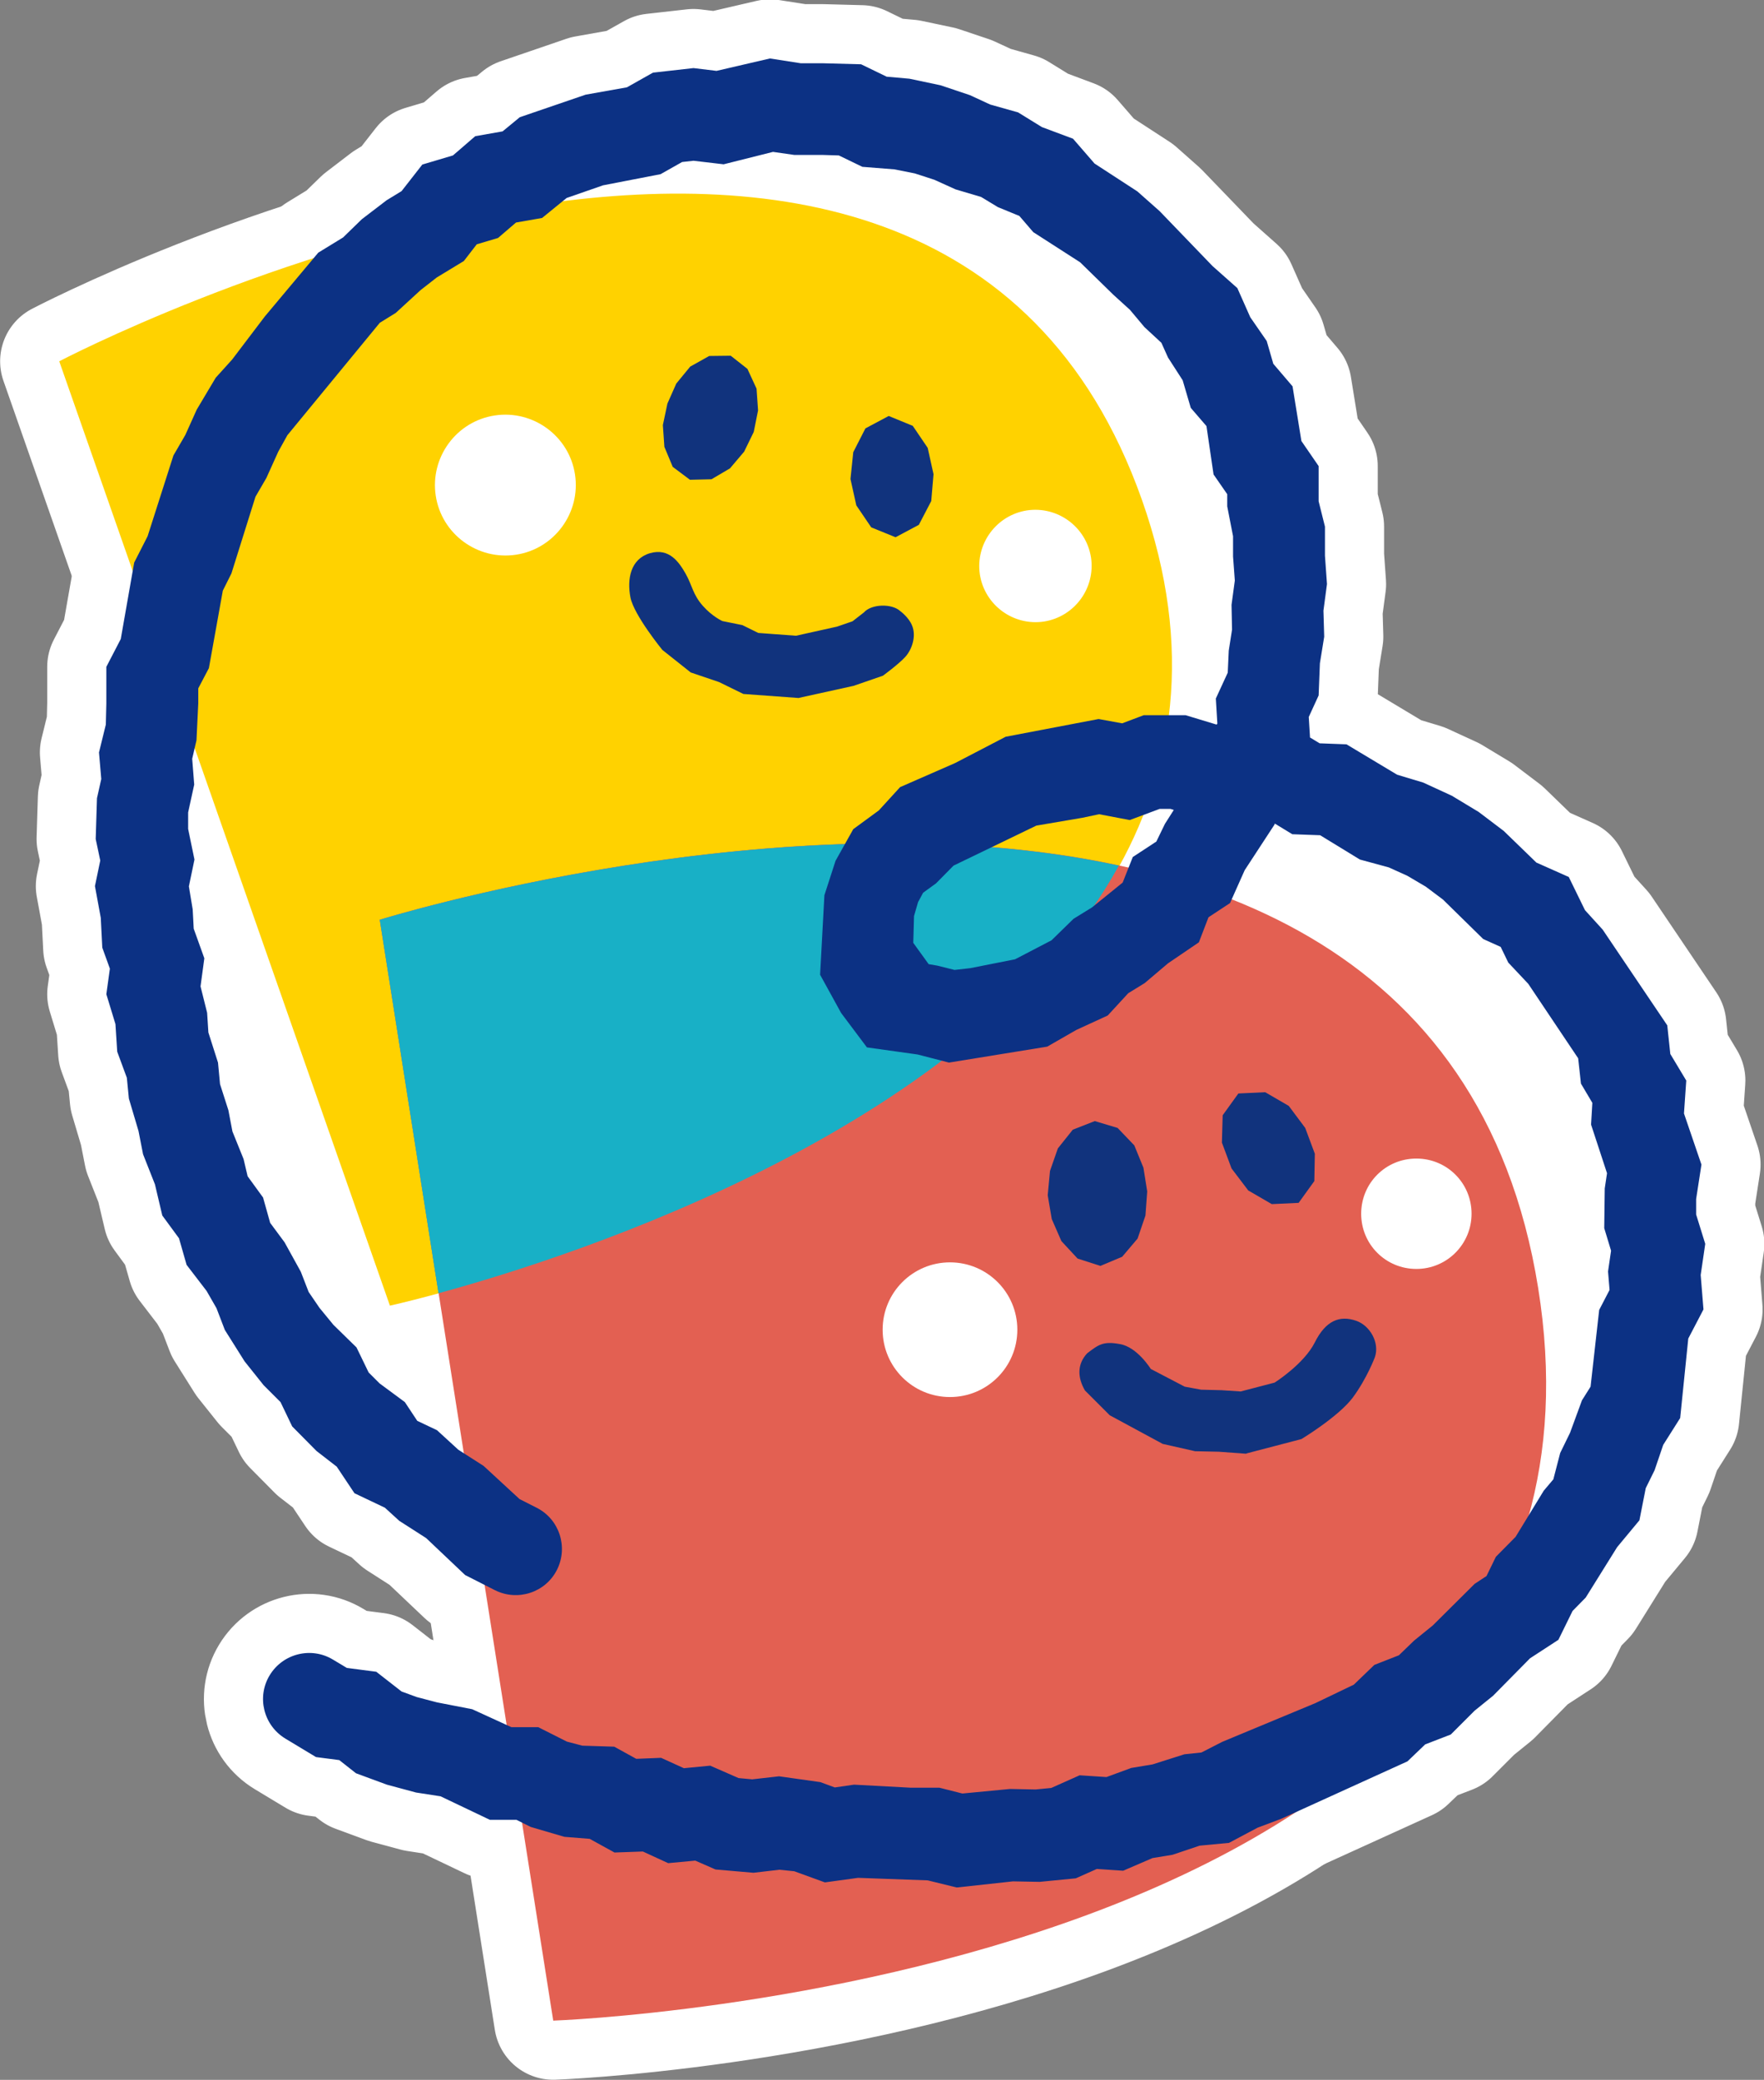 <?xml version="1.0" encoding="UTF-8"?>
<svg id="outline" xmlns="http://www.w3.org/2000/svg" viewBox="0 0 69.67 82.15">
  <rect x="0" y="0" width="69.67" height="82.15" fill="#808080" stroke="none"/>
  <defs>
    <style>
      .cls-1, .cls-2 {
        fill: #fff;
      }

      .cls-3, .cls-4 {
        fill: #ffd200;
      }

      .cls-5, .cls-6 {
        fill: #e36052;
      }

      .cls-7, .cls-8 {
        fill: #11337d;
      }

      .cls-9, .cls-10 {
        fill: #0c3184;
      }

      .cls-11, .cls-12 {
        fill: #18b0c6;
      }

      .cls-13, .cls-14 {
        fill: #25a4b8;
      }

      .cls-12, .cls-10, .cls-14, .cls-8, .cls-4, .cls-2, .cls-6 {
        stroke: #fff;
        stroke-linecap: round;
        stroke-linejoin: round;
        stroke-width: 4.67px;
      }
    </style>
  </defs>
  <g>
    <path class="cls-4" d="M2.34,14.27L15.4,51.57s38.01-8.31,29.7-31.83C36.78-3.79,2.34,14.27,2.34,14.27"/>
    <path class="cls-14" d="M15,36.33l2.32,14.75c5.47-1.49,21.19-6.57,26.87-16.89-13.16-2.85-29.19,2.14-29.19,2.14"/>
    <path class="cls-6" d="M15,36.33l6.85,43.48s43.31-1.5,38.9-28.94c-4.4-27.43-45.76-14.54-45.76-14.54"/>
    <path class="cls-12" d="M15,36.33l2.32,14.75c5.47-1.49,21.19-6.57,26.87-16.89-13.16-2.85-29.19,2.14-29.19,2.14"/>
    <path class="cls-10" d="M37.78,74.55l-1.14-.28-2.75-.1-1.31,.18-1.21-.44-.59-.06-1.02,.12-1.5-.13-.8-.35-1.07,.1-1-.46-1.12,.04-.98-.54-1-.08-1.33-.39-.56-.28h-1.05s-1.95-.93-1.95-.93l-.97-.15-1.15-.31-1.22-.45-.66-.52-.92-.12-1.21-.73c-.86-.52-1.14-1.64-.62-2.5,.52-.86,1.64-1.14,2.5-.62l.55,.33,1.16,.15,1,.78,.6,.22,.8,.21,1.39,.27,1.55,.71h1.06s1.13,.57,1.13,.57l.61,.16,1.26,.04,.87,.48,.98-.04,.9,.41,1.04-.1,1.12,.49,.54,.05,1.06-.12,1.63,.23,.57,.21,.76-.11,2.23,.12h1.14s.91,.23,.91,.23l1.88-.18,1.01,.02,.62-.06,1.12-.5,1.06,.07,.98-.36,.84-.14,1.26-.4,.67-.07,.82-.42,3.68-1.53,1.52-.73,.81-.78,.97-.38,.6-.58,.74-.6,1.65-1.64,.47-.31,.37-.76,.78-.79,1.11-1.82,.38-.45,.27-1.04,.39-.8,.47-1.28,.34-.54,.34-3.03,.41-.79-.06-.73,.12-.82-.27-.89,.02-1.57,.09-.6-.63-1.92,.05-.86-.45-.76-.11-1-1.97-2.94-.79-.84-.3-.62-.69-.31-1.59-1.56-.68-.51-.73-.43-.73-.33-1.14-.31-1.57-.96-1.1-.04-.69-.42-.02,.05-1.17,1.79-.58,1.3-.85,.56-.38,.99-1.22,.83-.92,.78-.65,.4-.81,.88-1.24,.57-1.15,.66-3.88,.63-1.24-.32-2-.28-1.02-1.36-.83-1.51,.17-3.14,.44-1.36,.7-1.25,1.01-.74,.84-.92,2.17-.95,2-1.04,3.67-.7,.93,.17,.85-.32h1.66s1.22,.37,1.22,.37l.03-.04-.06-.99,.47-1.02,.04-.87,.13-.83-.02-.98,.13-.96-.07-.95v-.8s-.23-1.18-.23-1.18v-.48s-.54-.78-.54-.78l-.28-1.91-.62-.72-.32-1.09-.58-.9-.26-.58-.67-.62-.57-.68-.66-.6-1.31-1.28-1.85-1.19-.55-.64-.85-.35-.66-.4-1.01-.3-.84-.38-.77-.25-.8-.16-1.27-.1-.93-.45-.65-.02h-1.11s-.84-.12-.84-.12l-1.95,.49-1.19-.14-.45,.05-.85,.48-2.27,.44-1.44,.5-.97,.79-1.03,.18-.71,.61-.84,.25-.51,.66-1.07,.65-.64,.5-.98,.9-.63,.39-3.65,4.44-.36,.65-.47,1.04-.43,.74-.95,3.03-.34,.68-.55,3.06-.42,.8v.59s-.07,1.46-.07,1.46l-.17,.73,.08,1.02-.24,1.1v.65s.25,1.21,.25,1.21l-.22,1.06,.15,.91,.04,.76,.42,1.17-.15,1.11,.26,1.04,.05,.78,.38,1.19,.08,.85,.33,1.03,.16,.84,.44,1.09,.16,.68,.61,.84,.28,1,.57,.77,.64,1.16,.31,.8,.43,.63,.55,.67,.91,.89,.48,.99,.43,.43,1,.74,.49,.74,.78,.37,.84,.77,1,.64,1.42,1.31,.67,.34c.9,.45,1.26,1.55,.81,2.45-.45,.9-1.55,1.26-2.45,.81l-1.18-.6-1.54-1.46-1.06-.68-.57-.52-1.2-.57-.7-1.05-.8-.62-.96-.97-.46-.96-.67-.67-.75-.94-.78-1.24-.33-.86-.39-.68-.79-1.03-.3-1.05-.66-.9-.29-1.23-.47-1.19-.18-.92-.38-1.28-.08-.82-.38-1.03-.07-1.09-.36-1.18,.14-1.01-.3-.83-.06-1.18-.23-1.25,.21-1.01-.18-.85,.05-1.61,.17-.76-.09-1.05,.27-1.1,.02-.83v-1.45s.57-1.1,.57-1.1l.53-3.02,.53-1.04,1.02-3.19,.47-.81,.45-1,.75-1.26,.65-.72,1.29-1.7,2.11-2.52,.98-.6,.74-.72,.98-.75,.59-.36,.82-1.05,1.21-.36,.88-.76,1.08-.19,.68-.56,2.6-.89,1.63-.29,1.03-.58,1.6-.18,.91,.11,2.11-.49,1.22,.19h.89s1.49,.04,1.49,.04l1.01,.49,.9,.08,1.23,.26,1.16,.39,.8,.37,1.1,.31,.94,.58,1.23,.46,.85,.98,1.69,1.1,.88,.78,2.09,2.17,.98,.87,.51,1.15,.65,.94,.26,.9,.76,.89,.35,2.16,.68,.99v1.39s.25,1,.25,1v1.15s.08,1.12,.08,1.12l-.14,1.05,.03,1.03-.17,1.05-.05,1.27-.39,.85,.05,.81,.38,.23,1.06,.04,2,1.2,1.03,.31,1.13,.52,1.06,.64,.99,.75,1.29,1.25,1.28,.57,.64,1.31,.7,.77,2.55,3.78,.12,1.13,.63,1.05-.09,1.3,.69,2.02-.21,1.36v.61s.36,1.16,.36,1.16l-.18,1.23,.11,1.36-.6,1.15-.32,3.14-.67,1.06-.34,1-.35,.71-.25,1.27-.88,1.06-1.24,1.99-.52,.53-.56,1.14-1.12,.73-1.46,1.48-.73,.59-.94,.94-1.01,.39-.7,.67-4.99,2.27-.93,.35-1.13,.6-1.16,.11-1.07,.36-.79,.13-1.16,.5-1.04-.07-.83,.37-1.43,.14-1.05-.02-2.2,.24Zm-1.11-36.47l.35,.06,.68,.17,.62-.07,1.77-.35,1.44-.75,.87-.85,.73-.45,1.21-.98,.4-1.01,.93-.61,.34-.7,.35-.55-.13-.04h-.43s-1.18,.44-1.18,.44l-1.21-.23-.66,.14-1.82,.31-3.27,1.58-.69,.7-.51,.37-.2,.37-.16,.55-.03,1.06,.6,.83Z"/>
    <polygon class="cls-8" points="33.59 18.92 33.82 19.96 34.41 20.83 35.37 21.22 36.29 20.73 36.78 19.79 36.87 18.73 36.64 17.69 36.05 16.82 35.1 16.43 34.18 16.92 33.7 17.86 33.59 18.92"/>
    <polygon class="cls-8" points="29.77 17.06 29.39 17.84 28.83 18.5 28.1 18.93 27.25 18.95 26.57 18.44 26.24 17.65 26.18 16.79 26.36 15.94 26.71 15.15 27.26 14.48 28.01 14.06 28.86 14.05 29.52 14.57 29.88 15.35 29.94 16.21 29.77 17.06"/>
    <polygon class="cls-8" points="45.31 47.06 45.24 48.01 44.93 48.92 44.32 49.64 43.46 50 42.56 49.71 41.92 49.02 41.54 48.15 41.38 47.21 41.47 46.25 41.78 45.36 42.37 44.62 43.24 44.28 44.14 44.55 44.8 45.24 45.16 46.12 45.31 47.06"/>
    <polygon class="cls-8" points="48.64 46.15 49.3 47.02 50.23 47.56 51.29 47.51 51.91 46.65 51.93 45.57 51.55 44.55 50.9 43.68 49.97 43.14 48.91 43.19 48.29 44.05 48.26 45.13 48.64 46.15"/>
    <path class="cls-8" d="M31.55,27.57l-2.19-.16-.96-.47-1.12-.38-1.12-.89s-1.12-1.37-1.26-2.07c-.14-.73,0-1.52,.77-1.75,.77-.22,1.15,.36,1.41,.81,.26,.46,.28,.82,.68,1.27,.37,.42,.77,.6,.77,.6l.79,.16,.63,.31,1.49,.11,1.62-.36,.61-.21,.45-.35c.3-.34,1.11-.36,1.44-.05,0,0,.33,.24,.46,.56,.18,.42,0,.95-.26,1.24-.26,.29-.89,.75-.89,.75l-1.16,.4-2.18,.48Z"/>
    <path class="cls-8" d="M49.23,57.42l-1.09-.08-.94-.02-1.28-.29-2.09-1.13-.98-.98h0c-.29-.5-.32-1.03,.09-1.47,.44-.33,.62-.49,1.3-.36,.68,.12,1.21,.98,1.21,.98l1.34,.7,.65,.12,.81,.02,.75,.05,1.34-.35s1.16-.73,1.59-1.59c.43-.86,.98-1.08,1.64-.85h0c.54,.19,.93,.87,.73,1.44,0,0-.31,.83-.87,1.59-.57,.76-2.03,1.64-2.03,1.64l-2.18,.57Z"/>
    <path class="cls-2" d="M17.21,19.58c.23,1.52,1.66,2.56,3.17,2.33,1.52-.23,2.56-1.66,2.33-3.17-.23-1.52-1.66-2.56-3.17-2.33-1.52,.23-2.56,1.66-2.33,3.17"/>
    <path class="cls-2" d="M38.7,22.69c.19,1.21,1.32,2.04,2.53,1.86,1.21-.19,2.04-1.32,1.86-2.53-.19-1.21-1.32-2.04-2.53-1.86-1.21,.19-2.04,1.32-1.86,2.53"/>
    <path class="cls-2" d="M40.18,52.52c0,1.47-1.19,2.66-2.66,2.66s-2.66-1.19-2.66-2.66,1.19-2.66,2.66-2.66,2.66,1.19,2.66,2.66"/>
    <path class="cls-2" d="M58.12,47.94c0,1.2-.97,2.18-2.18,2.18s-2.18-.97-2.18-2.18,.97-2.18,2.18-2.18,2.18,.97,2.18,2.18"/>
  </g>
  <g>
    <path class="cls-3" d="M2.34,14.27L15.4,51.57s38.01-8.31,29.7-31.83C36.78-3.79,2.34,14.27,2.34,14.27"/>
    <path class="cls-13" d="M15,36.33l2.32,14.75c5.47-1.49,21.19-6.57,26.87-16.89-13.16-2.85-29.19,2.14-29.19,2.14"/>
    <path class="cls-5" d="M15,36.33l6.85,43.48s43.31-1.5,38.9-28.94c-4.4-27.43-45.76-14.54-45.76-14.54"/>
    <path class="cls-11" d="M15,36.33l2.32,14.75c5.47-1.49,21.19-6.57,26.87-16.89-13.16-2.85-29.19,2.14-29.19,2.14"/>
    <path class="cls-9" d="M37.78,74.55l-1.14-.28-2.75-.1-1.31,.18-1.21-.44-.59-.06-1.02,.12-1.5-.13-.8-.35-1.07,.1-1-.46-1.12,.04-.98-.54-1-.08-1.33-.39-.56-.28h-1.05s-1.95-.93-1.95-.93l-.97-.15-1.15-.31-1.22-.45-.66-.52-.92-.12-1.21-.73c-.86-.52-1.14-1.64-.62-2.5,.52-.86,1.64-1.14,2.5-.62l.55,.33,1.16,.15,1,.78,.6,.22,.8,.21,1.39,.27,1.55,.71h1.06s1.13,.57,1.13,.57l.61,.16,1.26,.04,.87,.48,.98-.04,.9,.41,1.04-.1,1.12,.49,.54,.05,1.06-.12,1.63,.23,.57,.21,.76-.11,2.23,.12h1.14s.91,.23,.91,.23l1.88-.18,1.01,.02,.62-.06,1.12-.5,1.06,.07,.98-.36,.84-.14,1.26-.4,.67-.07,.82-.42,3.68-1.53,1.52-.73,.81-.78,.97-.38,.6-.58,.74-.6,1.65-1.64,.47-.31,.37-.76,.78-.79,1.11-1.82,.38-.45,.27-1.04,.39-.8,.47-1.28,.34-.54,.34-3.03,.41-.79-.06-.73,.12-.82-.27-.89,.02-1.57,.09-.6-.63-1.92,.05-.86-.45-.76-.11-1-1.97-2.94-.79-.84-.3-.62-.69-.31-1.59-1.56-.68-.51-.73-.43-.73-.33-1.14-.31-1.57-.96-1.1-.04-.69-.42-.02,.05-1.17,1.79-.58,1.3-.85,.56-.38,.99-1.22,.83-.92,.78-.65,.4-.81,.88-1.24,.57-1.15,.66-3.88,.63-1.24-.32-2-.28-1.02-1.36-.83-1.51,.17-3.14,.44-1.36,.7-1.25,1.01-.74,.84-.92,2.17-.95,2-1.04,3.67-.7,.93,.17,.85-.32h1.66s1.22,.37,1.22,.37l.03-.04-.06-.99,.47-1.02,.04-.87,.13-.83-.02-.98,.13-.96-.07-.95v-.8s-.23-1.18-.23-1.18v-.48s-.54-.78-.54-.78l-.28-1.91-.62-.72-.32-1.09-.58-.9-.26-.58-.67-.62-.57-.68-.66-.6-1.31-1.28-1.85-1.19-.55-.64-.85-.35-.66-.4-1.01-.3-.84-.38-.77-.25-.8-.16-1.27-.1-.93-.45-.65-.02h-1.11s-.84-.12-.84-.12l-1.95,.49-1.19-.14-.45,.05-.85,.48-2.27,.44-1.44,.5-.97,.79-1.03,.18-.71,.61-.84,.25-.51,.66-1.07,.65-.64,.5-.98,.9-.63,.39-3.65,4.44-.36,.65-.47,1.04-.43,.74-.95,3.03-.34,.68-.55,3.06-.42,.8v.59s-.07,1.46-.07,1.46l-.17,.73,.08,1.02-.24,1.1v.65s.25,1.21,.25,1.21l-.22,1.06,.15,.91,.04,.76,.42,1.17-.15,1.11,.26,1.04,.05,.78,.38,1.19,.08,.85,.33,1.03,.16,.84,.44,1.09,.16,.68,.61,.84,.28,1,.57,.77,.64,1.16,.31,.8,.43,.63,.55,.67,.91,.89,.48,.99,.43,.43,1,.74,.49,.74,.78,.37,.84,.77,1,.64,1.42,1.31,.67,.34c.9,.45,1.26,1.55,.81,2.45-.45,.9-1.55,1.26-2.45,.81l-1.18-.6-1.54-1.46-1.06-.68-.57-.52-1.2-.57-.7-1.05-.8-.62-.96-.97-.46-.96-.67-.67-.75-.94-.78-1.24-.33-.86-.39-.68-.79-1.03-.3-1.05-.66-.9-.29-1.23-.47-1.19-.18-.92-.38-1.28-.08-.82-.38-1.03-.07-1.09-.36-1.18,.14-1.01-.3-.83-.06-1.18-.23-1.25,.21-1.01-.18-.85,.05-1.61,.17-.76-.09-1.05,.27-1.1,.02-.83v-1.45s.57-1.1,.57-1.1l.53-3.02,.53-1.04,1.02-3.19,.47-.81,.45-1,.75-1.26,.65-.72,1.29-1.7,2.11-2.52,.98-.6,.74-.72,.98-.75,.59-.36,.82-1.05,1.21-.36,.88-.76,1.08-.19,.68-.56,2.6-.89,1.63-.29,1.03-.58,1.6-.18,.91,.11,2.11-.49,1.22,.19h.89s1.49,.04,1.49,.04l1.01,.49,.9,.08,1.23,.26,1.16,.39,.8,.37,1.1,.31,.94,.58,1.23,.46,.85,.98,1.69,1.1,.88,.78,2.09,2.17,.98,.87,.51,1.15,.65,.94,.26,.9,.76,.89,.35,2.16,.68,.99v1.39s.25,1,.25,1v1.15s.08,1.12,.08,1.12l-.14,1.05,.03,1.03-.17,1.05-.05,1.27-.39,.85,.05,.81,.38,.23,1.06,.04,2,1.2,1.03,.31,1.13,.52,1.06,.64,.99,.75,1.29,1.25,1.28,.57,.64,1.31,.7,.77,2.55,3.78,.12,1.13,.63,1.05-.09,1.3,.69,2.02-.21,1.36v.61s.36,1.16,.36,1.16l-.18,1.23,.11,1.36-.6,1.15-.32,3.14-.67,1.06-.34,1-.35,.71-.25,1.27-.88,1.06-1.24,1.99-.52,.53-.56,1.14-1.12,.73-1.46,1.48-.73,.59-.94,.94-1.01,.39-.7,.67-4.99,2.27-.93,.35-1.13,.6-1.16,.11-1.07,.36-.79,.13-1.16,.5-1.04-.07-.83,.37-1.43,.14-1.05-.02-2.2,.24Zm-1.11-36.47l.35,.06,.68,.17,.62-.07,1.77-.35,1.44-.75,.87-.85,.73-.45,1.21-.98,.4-1.01,.93-.61,.34-.7,.35-.55-.13-.04h-.43s-1.18,.44-1.18,.44l-1.21-.23-.66,.14-1.82,.31-3.27,1.58-.69,.7-.51,.37-.2,.37-.16,.55-.03,1.06,.6,.83Z"/>
    <polygon class="cls-7" points="33.59 18.92 33.82 19.96 34.41 20.83 35.37 21.22 36.29 20.73 36.78 19.79 36.87 18.73 36.64 17.69 36.05 16.82 35.1 16.43 34.18 16.92 33.7 17.86 33.59 18.92"/>
    <polygon class="cls-7" points="29.77 17.06 29.39 17.84 28.83 18.5 28.1 18.93 27.25 18.95 26.57 18.44 26.24 17.65 26.18 16.79 26.36 15.94 26.71 15.15 27.26 14.48 28.01 14.06 28.86 14.05 29.52 14.57 29.88 15.35 29.94 16.21 29.77 17.06"/>
    <polygon class="cls-7" points="45.31 47.06 45.24 48.01 44.93 48.92 44.32 49.64 43.46 50 42.56 49.71 41.92 49.02 41.54 48.15 41.38 47.21 41.47 46.25 41.78 45.36 42.37 44.62 43.24 44.28 44.14 44.55 44.8 45.24 45.16 46.12 45.31 47.06"/>
    <polygon class="cls-7" points="48.64 46.15 49.3 47.02 50.23 47.56 51.29 47.51 51.91 46.65 51.93 45.57 51.55 44.55 50.9 43.68 49.97 43.14 48.91 43.19 48.29 44.05 48.26 45.13 48.64 46.15"/>
    <path class="cls-7" d="M31.55,27.57l-2.19-.16-.96-.47-1.12-.38-1.12-.89s-1.12-1.37-1.26-2.07c-.14-.73,0-1.52,.77-1.75,.77-.22,1.15,.36,1.41,.81,.26,.46,.28,.82,.68,1.27,.37,.42,.77,.6,.77,.6l.79,.16,.63,.31,1.49,.11,1.62-.36,.61-.21,.45-.35c.3-.34,1.11-.36,1.44-.05,0,0,.33,.24,.46,.56,.18,.42,0,.95-.26,1.24-.26,.29-.89,.75-.89,.75l-1.16,.4-2.18,.48Z"/>
    <path class="cls-7" d="M49.23,57.42l-1.09-.08-.94-.02-1.28-.29-2.09-1.13-.98-.98h0c-.29-.5-.32-1.03,.09-1.47,.44-.33,.62-.49,1.3-.36,.68,.12,1.21,.98,1.21,.98l1.34,.7,.65,.12,.81,.02,.75,.05,1.34-.35s1.16-.73,1.59-1.59c.43-.86,.98-1.08,1.64-.85h0c.54,.19,.93,.87,.73,1.44,0,0-.31,.83-.87,1.59-.57,.76-2.03,1.64-2.03,1.64l-2.18,.57Z"/>
    <path class="cls-1" d="M17.21,19.58c.23,1.52,1.66,2.56,3.17,2.33,1.52-.23,2.56-1.66,2.33-3.17-.23-1.52-1.66-2.56-3.17-2.33-1.52,.23-2.56,1.66-2.33,3.17"/>
    <path class="cls-1" d="M38.7,22.69c.19,1.21,1.32,2.04,2.53,1.86,1.21-.19,2.04-1.32,1.86-2.53-.19-1.21-1.32-2.04-2.53-1.86-1.21,.19-2.04,1.32-1.86,2.53"/>
    <path class="cls-1" d="M40.18,52.52c0,1.47-1.19,2.66-2.66,2.66s-2.66-1.19-2.66-2.66,1.19-2.66,2.66-2.66,2.66,1.19,2.66,2.66"/>
    <path class="cls-1" d="M58.12,47.94c0,1.2-.97,2.18-2.18,2.18s-2.18-.97-2.18-2.18,.97-2.18,2.18-2.18,2.18,.97,2.18,2.18"/>
  </g>
</svg>